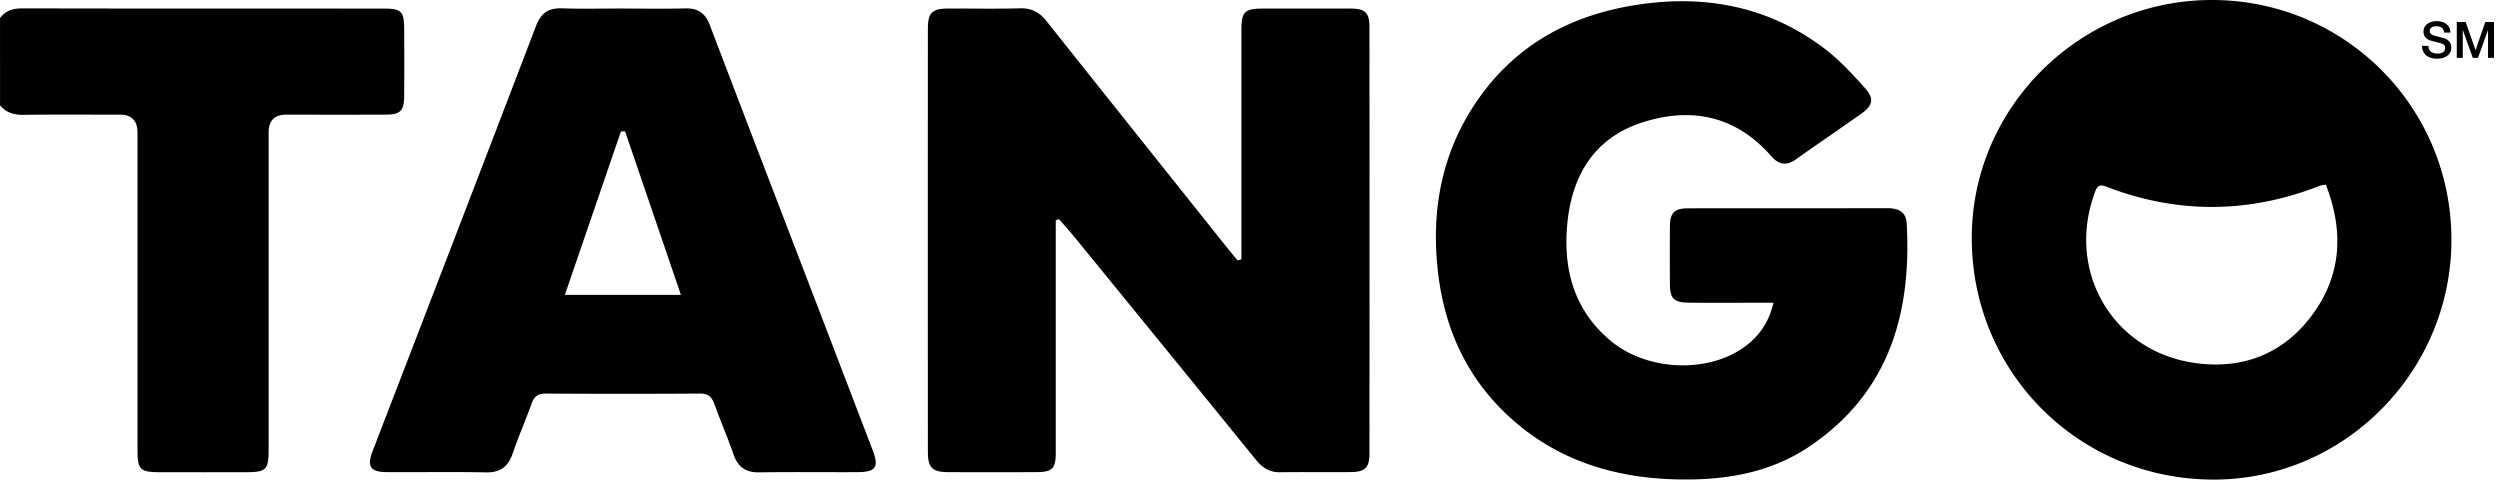 <svg viewBox="0 0 198 38" fill="none" xmlns="http://www.w3.org/2000/svg"><path d="M0 1.43C.452.83 1.044.66 1.792.663c9.534.022 19.071.014 28.606.016 1.38 0 1.608.225 1.614 1.602.008 1.776.012 3.552-.002 5.328-.01 1.176-.296 1.464-1.464 1.47-2.63.011-5.261.004-7.891.004-.919 0-1.378.474-1.38 1.424v25.06c0 1.642-.181 1.83-1.793 1.831-2.27.004-4.539.004-6.806 0-1.606-.004-1.786-.189-1.786-1.83v-25.06c0-.95-.46-1.424-1.379-1.425-2.532 0-5.063-.024-7.595.013-.775.012-1.415-.15-1.914-.757V1.43H0ZM98.32 20.541V2.433c0-1.527.233-1.754 1.78-1.756 2.269-.002 4.537-.004 6.806 0 1.221.004 1.555.303 1.555 1.487.008 11.246.008 22.493 0 33.739 0 1.136-.34 1.474-1.476 1.486-1.875.02-3.749-.014-5.622.013-.845.012-1.403-.382-1.91-1.008a8749.278 8749.278 0 0 0-14.387-17.658c-.383-.47-.791-.918-1.188-1.376l-.262.085v18.383c0 1.298-.253 1.559-1.555 1.564-2.335.01-4.669.012-7.003 0-1.22-.007-1.569-.357-1.57-1.608-.007-11.18-.007-22.36 0-33.54 0-1.234.348-1.563 1.596-1.567C76.99.67 78.898.71 80.803.659c.921-.026 1.543.333 2.095 1.03 4.744 5.97 9.504 11.928 14.259 17.89.282.354.576.7.864 1.05.099-.029.198-.058.296-.09l.002.002ZM175.225 0c10.521.022 18.965 8.522 18.927 19.053-.037 10.474-8.593 19.01-18.974 18.93-10.65-.083-19.062-8.588-19.014-19.222C156.211 8.424 164.791-.022 175.225 0Zm8.98 14.623c-.241.046-.373.052-.489.097-5.628 2.198-11.265 2.234-16.903.06-.665-.257-.775.112-.945.587-2.216 6.224 1.523 12.518 8.051 13.393 3.737.5 6.918-.742 9.183-3.783 2.346-3.15 2.548-6.638 1.105-10.354h-.002ZM140.459 23.979h-2.256c-1.511 0-3.025.017-4.536-.01-1.093-.02-1.401-.348-1.409-1.437-.012-1.545-.014-3.09 0-4.635.01-1.048.367-1.397 1.442-1.399 5.259-.006 10.516 0 15.774-.01.878-.002 1.486.265 1.539 1.243.381 7.153-1.414 13.365-7.677 17.611-3.122 2.116-6.676 2.692-10.342 2.63-5.048-.084-9.661-1.473-13.463-4.964-3.343-3.068-5.111-6.938-5.636-11.405-.558-4.758.215-9.249 2.873-13.296 3.106-4.726 7.656-7.179 13.146-7.966 5.325-.763 10.288.231 14.629 3.54 1.164.888 2.175 1.997 3.161 3.09.754.835.63 1.385-.296 2.039-1.716 1.213-3.455 2.397-5.172 3.61-.757.537-1.357.43-1.967-.266-2.792-3.19-6.328-3.905-10.201-2.656-3.902 1.26-5.644 4.347-5.958 8.252-.282 3.507.61 6.66 3.432 9.024 3.017 2.528 8.12 2.626 10.981.22.947-.796 1.594-1.785 1.938-3.215h-.002ZM49.345.677c1.643 0 3.289.031 4.93-.012.997-.026 1.58.373 1.937 1.308 2.865 7.52 5.757 15.03 8.638 22.542 1.423 3.71 2.84 7.424 4.264 11.133.517 1.344.263 1.74-1.193 1.746-2.597.012-5.196-.023-7.793.016-1.089.018-1.699-.438-2.046-1.452-.458-1.334-1.026-2.632-1.505-3.958-.206-.567-.492-.833-1.139-.83-4.077.029-8.153.025-12.23.003-.59-.004-.892.21-1.09.754-.479 1.328-1.045 2.624-1.503 3.96-.355 1.038-.955 1.547-2.1 1.525-2.63-.05-5.26-.004-7.89-.021-1.307-.008-1.579-.45-1.11-1.672C33.834 24.503 38.16 13.29 42.45 2.062c.39-1.024.985-1.439 2.064-1.403 1.608.055 3.222.014 4.833.014l-.002.004Zm.163 9.724-.331.011c-1.468 4.28-2.936 8.562-4.44 12.941h9.191l-4.422-12.952h.002ZM192.333 3.634c0 .109.018.202.055.279a.51.51 0 0 0 .156.19.68.68 0 0 0 .229.108 1.145 1.145 0 0 0 .558-.004.585.585 0 0 0 .188-.097.325.325 0 0 0 .102-.138.398.398 0 0 0 .032-.158c0-.108-.024-.19-.073-.24a.404.404 0 0 0-.162-.11 2.938 2.938 0 0 0-.353-.104c-.134-.033-.3-.077-.495-.13a1.053 1.053 0 0 1-.304-.124.737.737 0 0 1-.194-.174.622.622 0 0 1-.1-.203.804.804 0 0 1-.03-.22c0-.143.03-.266.089-.372a.783.783 0 0 1 .237-.26c.098-.07.209-.121.333-.155a1.53 1.53 0 0 1 .799.008c.133.04.247.097.346.174a.888.888 0 0 1 .237.284.831.831 0 0 1 .086.393h-.497c-.014-.184-.075-.312-.187-.389a.747.747 0 0 0-.427-.112.933.933 0 0 0-.179.017.584.584 0 0 0-.168.06.361.361 0 0 0-.126.112.298.298 0 0 0-.049.18c0 .1.031.18.092.236.063.058.144.101.245.13l.124.034c.071.02.154.042.245.065l.264.07c.087.021.148.039.186.049a.88.88 0 0 1 .243.118.795.795 0 0 1 .173.174.705.705 0 0 1 .103.209.819.819 0 0 1 .033.223c0 .16-.031.296-.096.408a.816.816 0 0 1-.257.277 1.135 1.135 0 0 1-.363.157c-.136.034-.274.05-.414.05-.162 0-.314-.02-.458-.06-.144-.039-.268-.1-.375-.183a.897.897 0 0 1-.255-.316 1.051 1.051 0 0 1-.098-.456h.505ZM194.578 1.74h.701l.783 2.224h.008l.764-2.224h.692v2.842h-.473V2.389h-.008l-.787 2.193h-.411l-.787-2.193h-.008v2.193h-.474V1.74Z" fill="#000"/></svg>